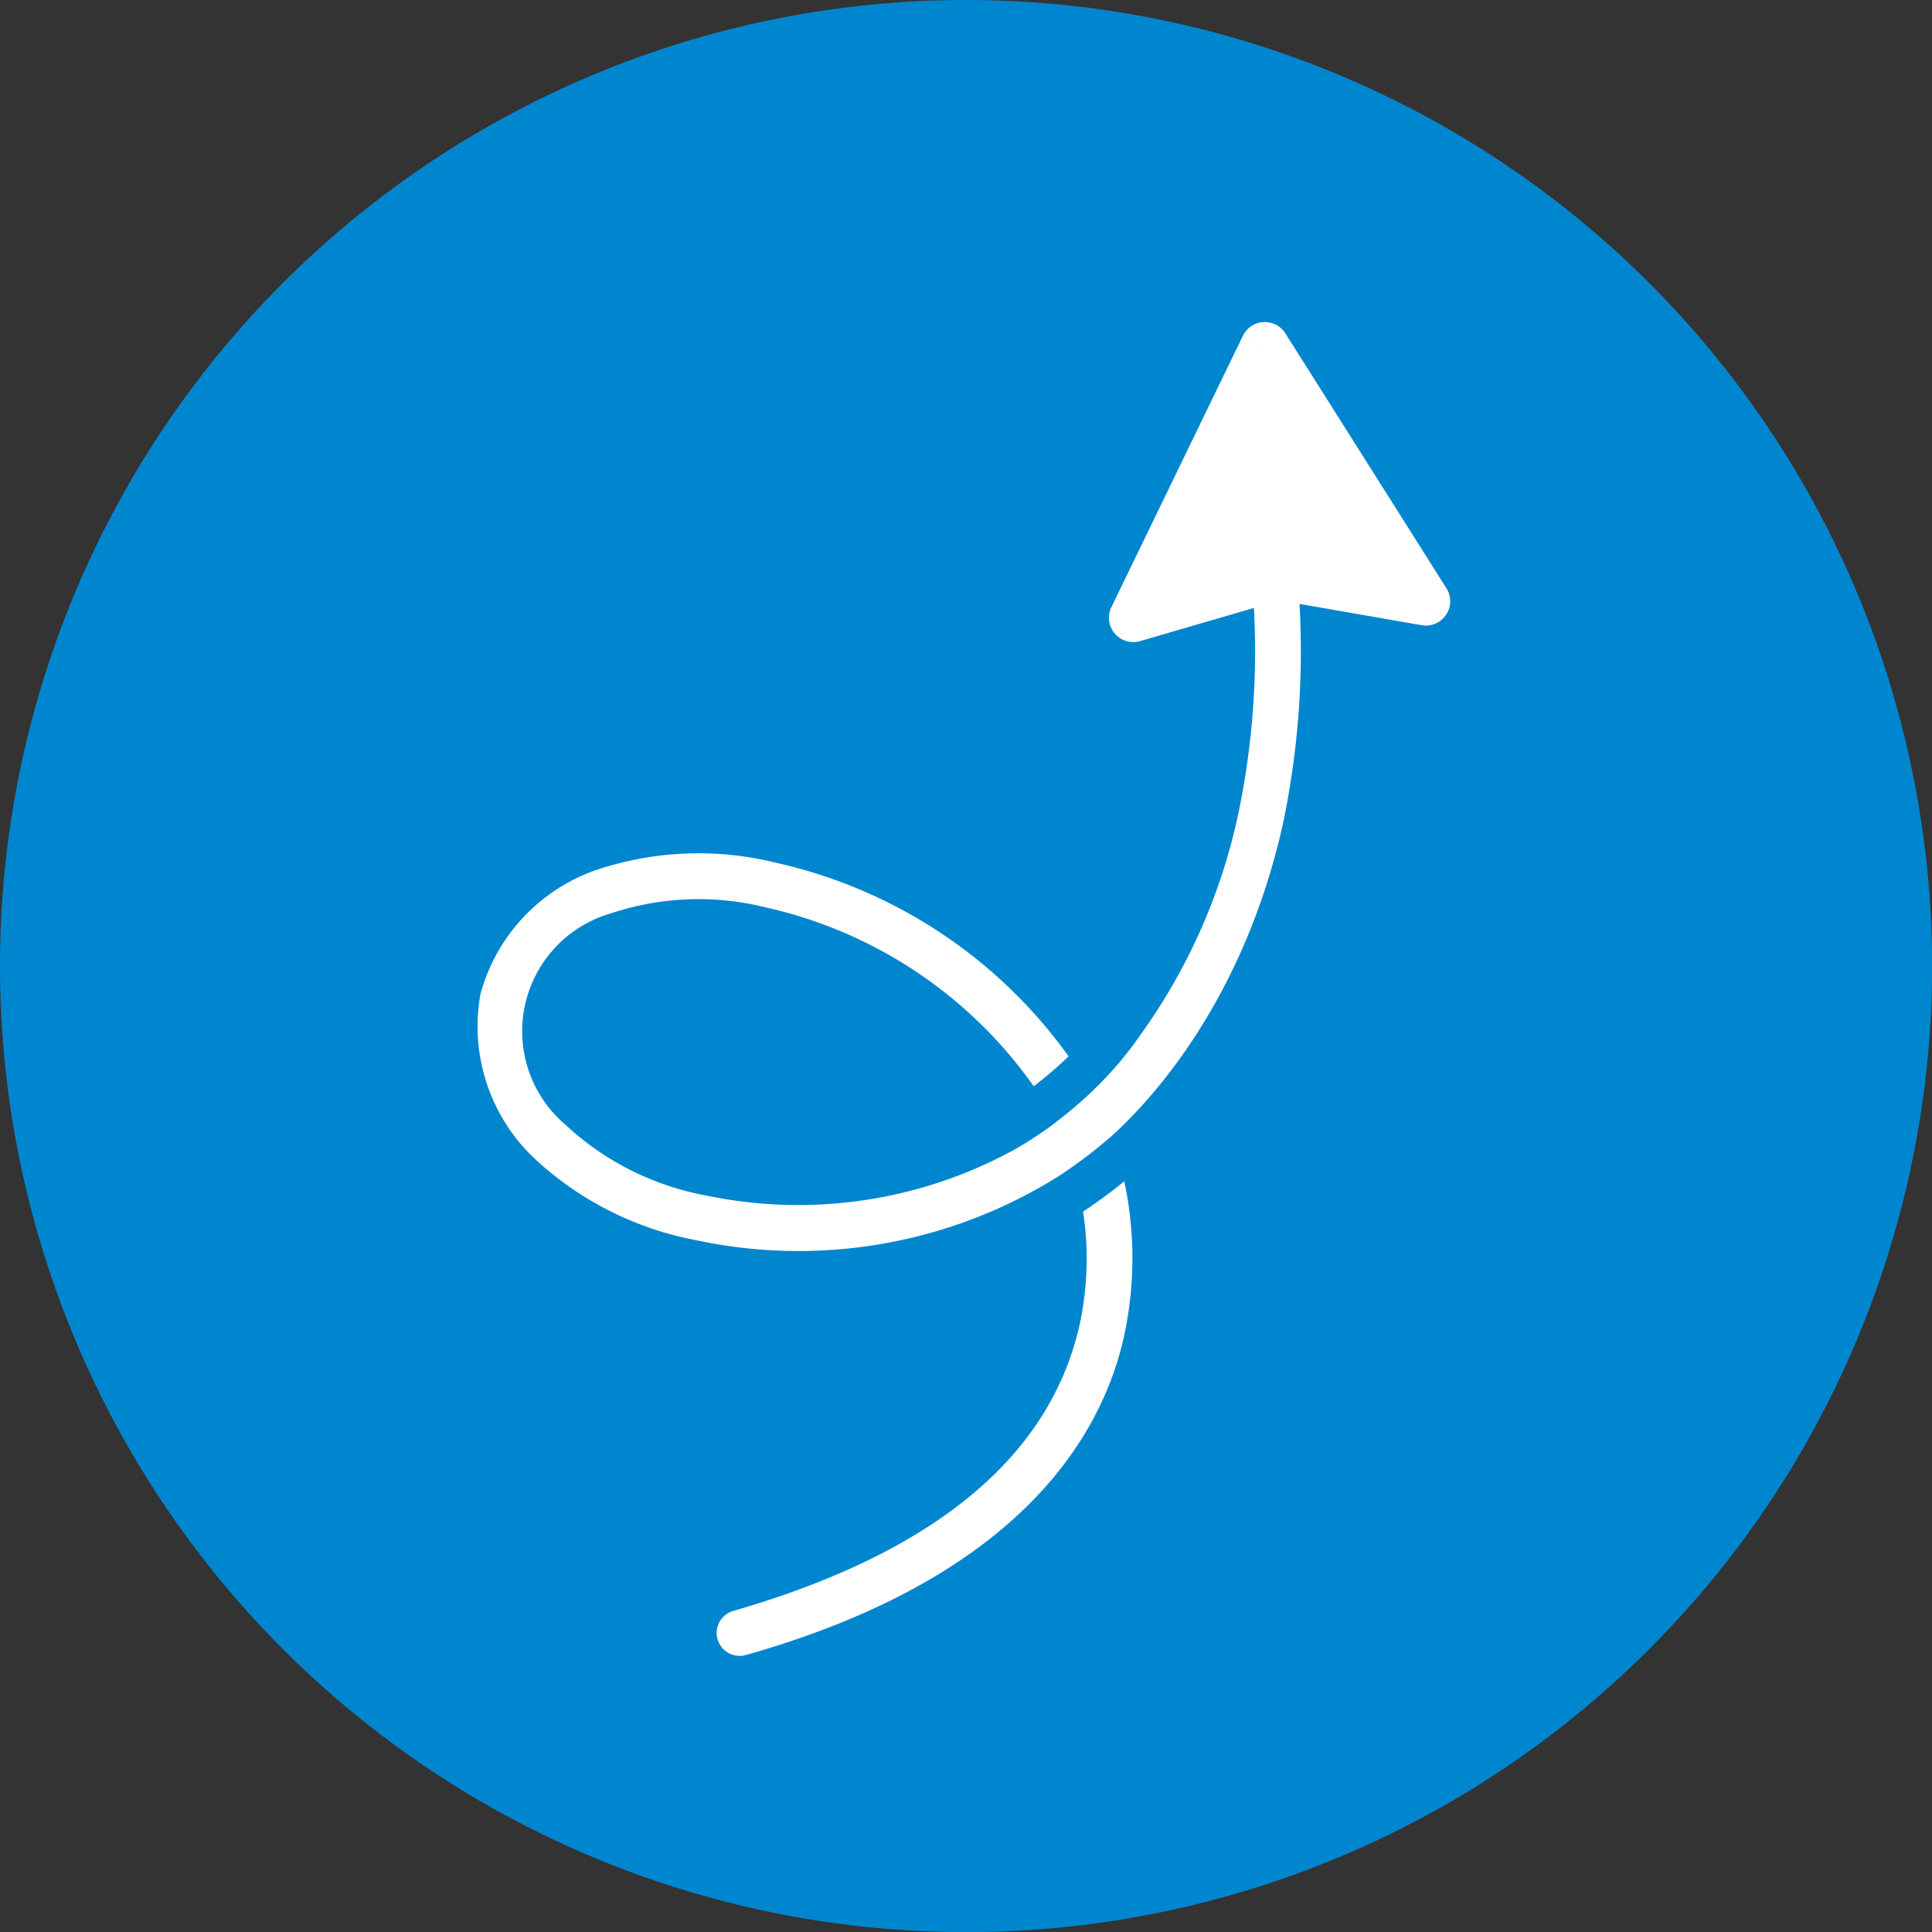 <svg xmlns="http://www.w3.org/2000/svg" width="114.349" height="114.356" viewBox="0 0 114.349 114.356">
  <rect x="0" y="0" width="114.349" height="114.356" fill="#333333" stroke="none"/>
  <g id="icon-m" transform="translate(-332.081 -6715.133)">
    <path id="Path_265" data-name="Path 265" d="M306.234,5836.35a57.178,57.178,0,1,1-57.173,57.177,57.173,57.173,0,0,1,57.173-57.177" transform="translate(83.02 878.783)" fill="#0086cf"/>
    <path id="Path_266" data-name="Path 266" d="M307.151,5851.725l-7.783,16.063,8.579-2.5,8.735,1.522Z" transform="translate(99.789 883.908)" fill="#fff"/>
    <path id="Path_267" data-name="Path 267" d="M307.511,5852.085l-1.295-.628-7.784,16.064a1.438,1.438,0,0,0,1.7,2.008l8.259-2.405,8.407,1.465a1.439,1.439,0,0,0,1.463-2.187l-9.531-15.085a1.439,1.439,0,0,0-2.511.14l1.295.628-1.217.768,7.8,12.344-5.539-.965a1.446,1.446,0,0,0-.648.036l-5.472,1.594,6.372-13.149-1.295-.626-1.217.768Z" transform="translate(99.429 883.548)" fill="#fff"/>
    <path id="Path_268" data-name="Path 268" d="M306.1,5900.7a18.576,18.576,0,0,1-.188,6.625c-1.3,5.845-5.864,12.777-20.513,17.012a1.355,1.355,0,0,0,.087,2.629,1.371,1.371,0,0,0,.66-.02c15.263-4.318,20.964-12.174,22.416-19.047a21.74,21.74,0,0,0-.025-8.994,28.417,28.417,0,0,1-2.436,1.794m-1.179-2.273c.161-.107.321-.217.48-.33a27.333,27.333,0,0,0,2.392-1.874c2.061-1.85,7.824-7.83,10.176-18.664a49.8,49.8,0,0,0,.38-17.977,1.355,1.355,0,1,0-2.68.4l0,0a47.06,47.06,0,0,1-.348,17.006,34.767,34.767,0,0,1-5.8,13.217h0a21.424,21.424,0,0,1-2.627,3.126l-.312.312,0-.006a25.221,25.221,0,0,1-2.109,1.785l.005.008c-.415.313-.841.608-1.272.885a16.618,16.618,0,0,1-1.712,1.007,26.587,26.587,0,0,1-17.68,2.433,16.625,16.625,0,0,1-8.372-4.209,7.261,7.261,0,0,1,2.695-12.49,16.4,16.4,0,0,1,9.207-.351,26.448,26.448,0,0,1,15.833,10.58,23.907,23.907,0,0,0,2.064-1.773,29.122,29.122,0,0,0-17.321-11.458,19.028,19.028,0,0,0-10.763.475,10.766,10.766,0,0,0-6.713,7.253l-.032.159a10.76,10.76,0,0,0,3.092,9.5,19.256,19.256,0,0,0,9.735,4.963,28.961,28.961,0,0,0,21.624-3.932Z" transform="translate(90.085 886.142)" fill="#fff"/>
  </g>
</svg>
